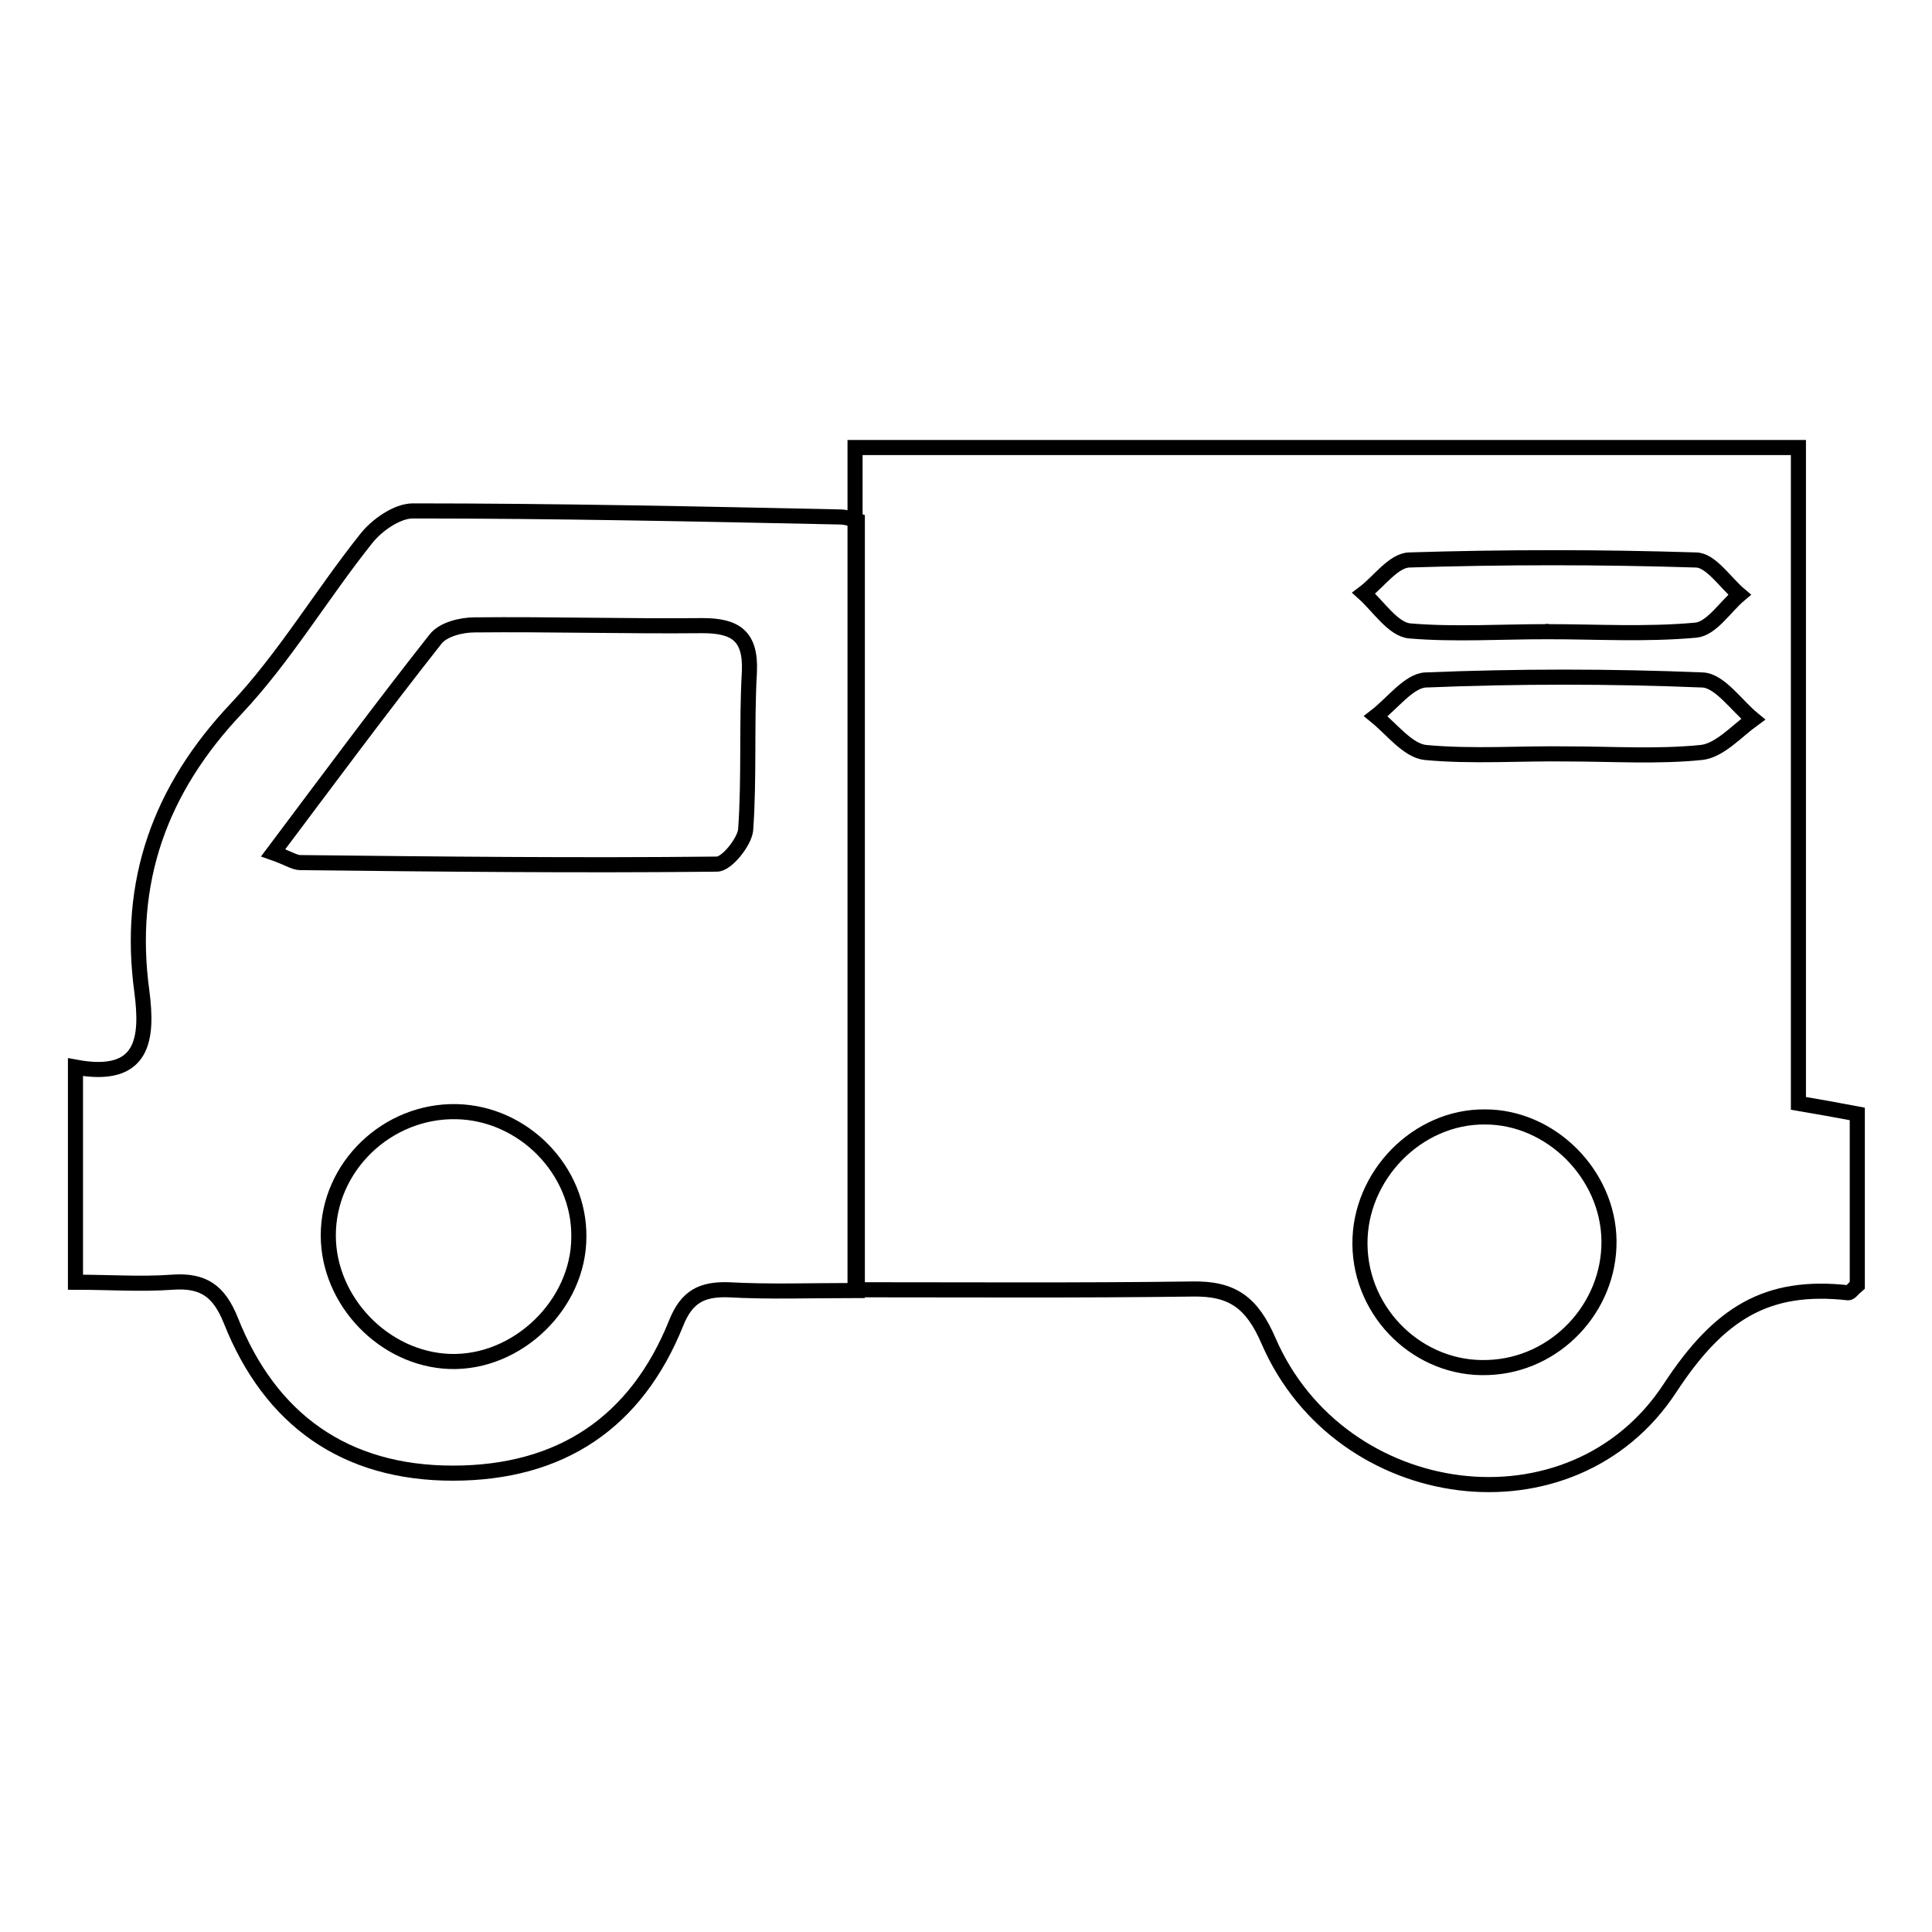 <?xml version="1.0" encoding="utf-8"?>
<!-- Svg Vector Icons : http://www.onlinewebfonts.com/icon -->
<!DOCTYPE svg PUBLIC "-//W3C//DTD SVG 1.1//EN" "http://www.w3.org/Graphics/SVG/1.1/DTD/svg11.dtd">
<svg version="1.1" xmlns="http://www.w3.org/2000/svg" xmlns:xlink="http://www.w3.org/1999/xlink" x="0px" y="0px" viewBox="0 0 256 256" enable-background="new 0 0 256 256" xml:space="preserve">
<g><g><path stroke-width="2" fill-opacity="0" stroke="#000000"  d="M113.3,59.3c42.4,0,83.3,0,125,0c0,29.4,0,58,0,86.9c2.9,0.5,5.2,0.9,7.8,1.4c0,7.7,0,15.3,0,22.7c-0.6,0.5-0.9,1-1.2,1c-10.8-1.2-17.1,2.7-23.6,12.6c-13,19.9-43.7,15.7-53.2-6.2c-2.2-5.1-4.8-7-10.1-6.9c-14.9,0.2-29.8,0.1-44.7,0.1C113.3,133.1,113.3,96.4,113.3,59.3z M213.2,164.4c-0.1-8.8-7.7-16.4-16.4-16.4c-9-0.1-16.7,7.8-16.6,16.9c0.1,9.2,7.9,16.7,17,16.3C206.1,180.9,213.3,173.3,213.2,164.4z M205,83.7C205,83.7,205,83.6,205,83.7c6.5,0,13.1,0.4,19.7-0.2c2.1-0.2,3.9-3.1,5.8-4.7c-1.9-1.6-3.8-4.6-5.8-4.6c-12.7-0.4-25.3-0.4-38,0c-2.1,0.1-4,2.9-6,4.4c2,1.8,3.9,4.8,6.1,5C192.7,84.1,198.9,83.7,205,83.7z M207.8,99.9c5.9,0,11.8,0.4,17.7-0.2c2.4-0.3,4.6-2.8,6.8-4.4c-2.2-1.8-4.4-5.1-6.7-5.2c-12.2-0.5-24.5-0.5-36.7,0c-2.2,0.1-4.4,3.1-6.6,4.8c2.1,1.7,4.2,4.5,6.5,4.8C195.1,100.3,201.5,99.8,207.8,99.9z"/><path stroke-width="2" fill-opacity="0" stroke="#000000"  d="M113.6,69c0,34.2,0,67.7,0,102c-6.3,0-11.7,0.2-17.1-0.1c-3.5-0.1-5.5,0.9-6.9,4.4c-5.3,13.2-15.3,19.9-29.6,19.9c-14.3,0-24.2-7.1-29.4-20.2c-1.6-4-3.7-5.4-7.8-5.1c-4.1,0.3-8.2,0-12.8,0c0-9.9,0-18.9,0-28.5c9.1,1.7,9.6-3.8,8.8-10c-2-14.6,2.4-26.8,12.5-37.5c6.4-6.8,11.3-15.1,17.2-22.5c1.4-1.8,4.1-3.7,6.2-3.7c18.9,0,37.7,0.4,56.6,0.8C112.1,68.5,112.9,68.8,113.6,69z M36.2,113c2,0.7,2.8,1.3,3.6,1.3c18.4,0.2,36.8,0.4,55.2,0.2c1.3,0,3.6-2.9,3.8-4.5c0.5-7,0.1-14,0.5-21c0.2-4.7-1.8-6.1-6.2-6.1C83,83,72.9,82.7,62.9,82.8c-1.8,0-4.2,0.6-5.2,1.9C50.6,93.7,43.7,103,36.2,113z M76.7,163.9c0.1-8.8-7.3-16.4-16.2-16.6c-9.2-0.2-17,7.3-17,16.4c0,8.7,7.4,16.4,16.1,16.7C68.6,180.7,76.7,172.8,76.7,163.9z"/></g></g>
</svg>